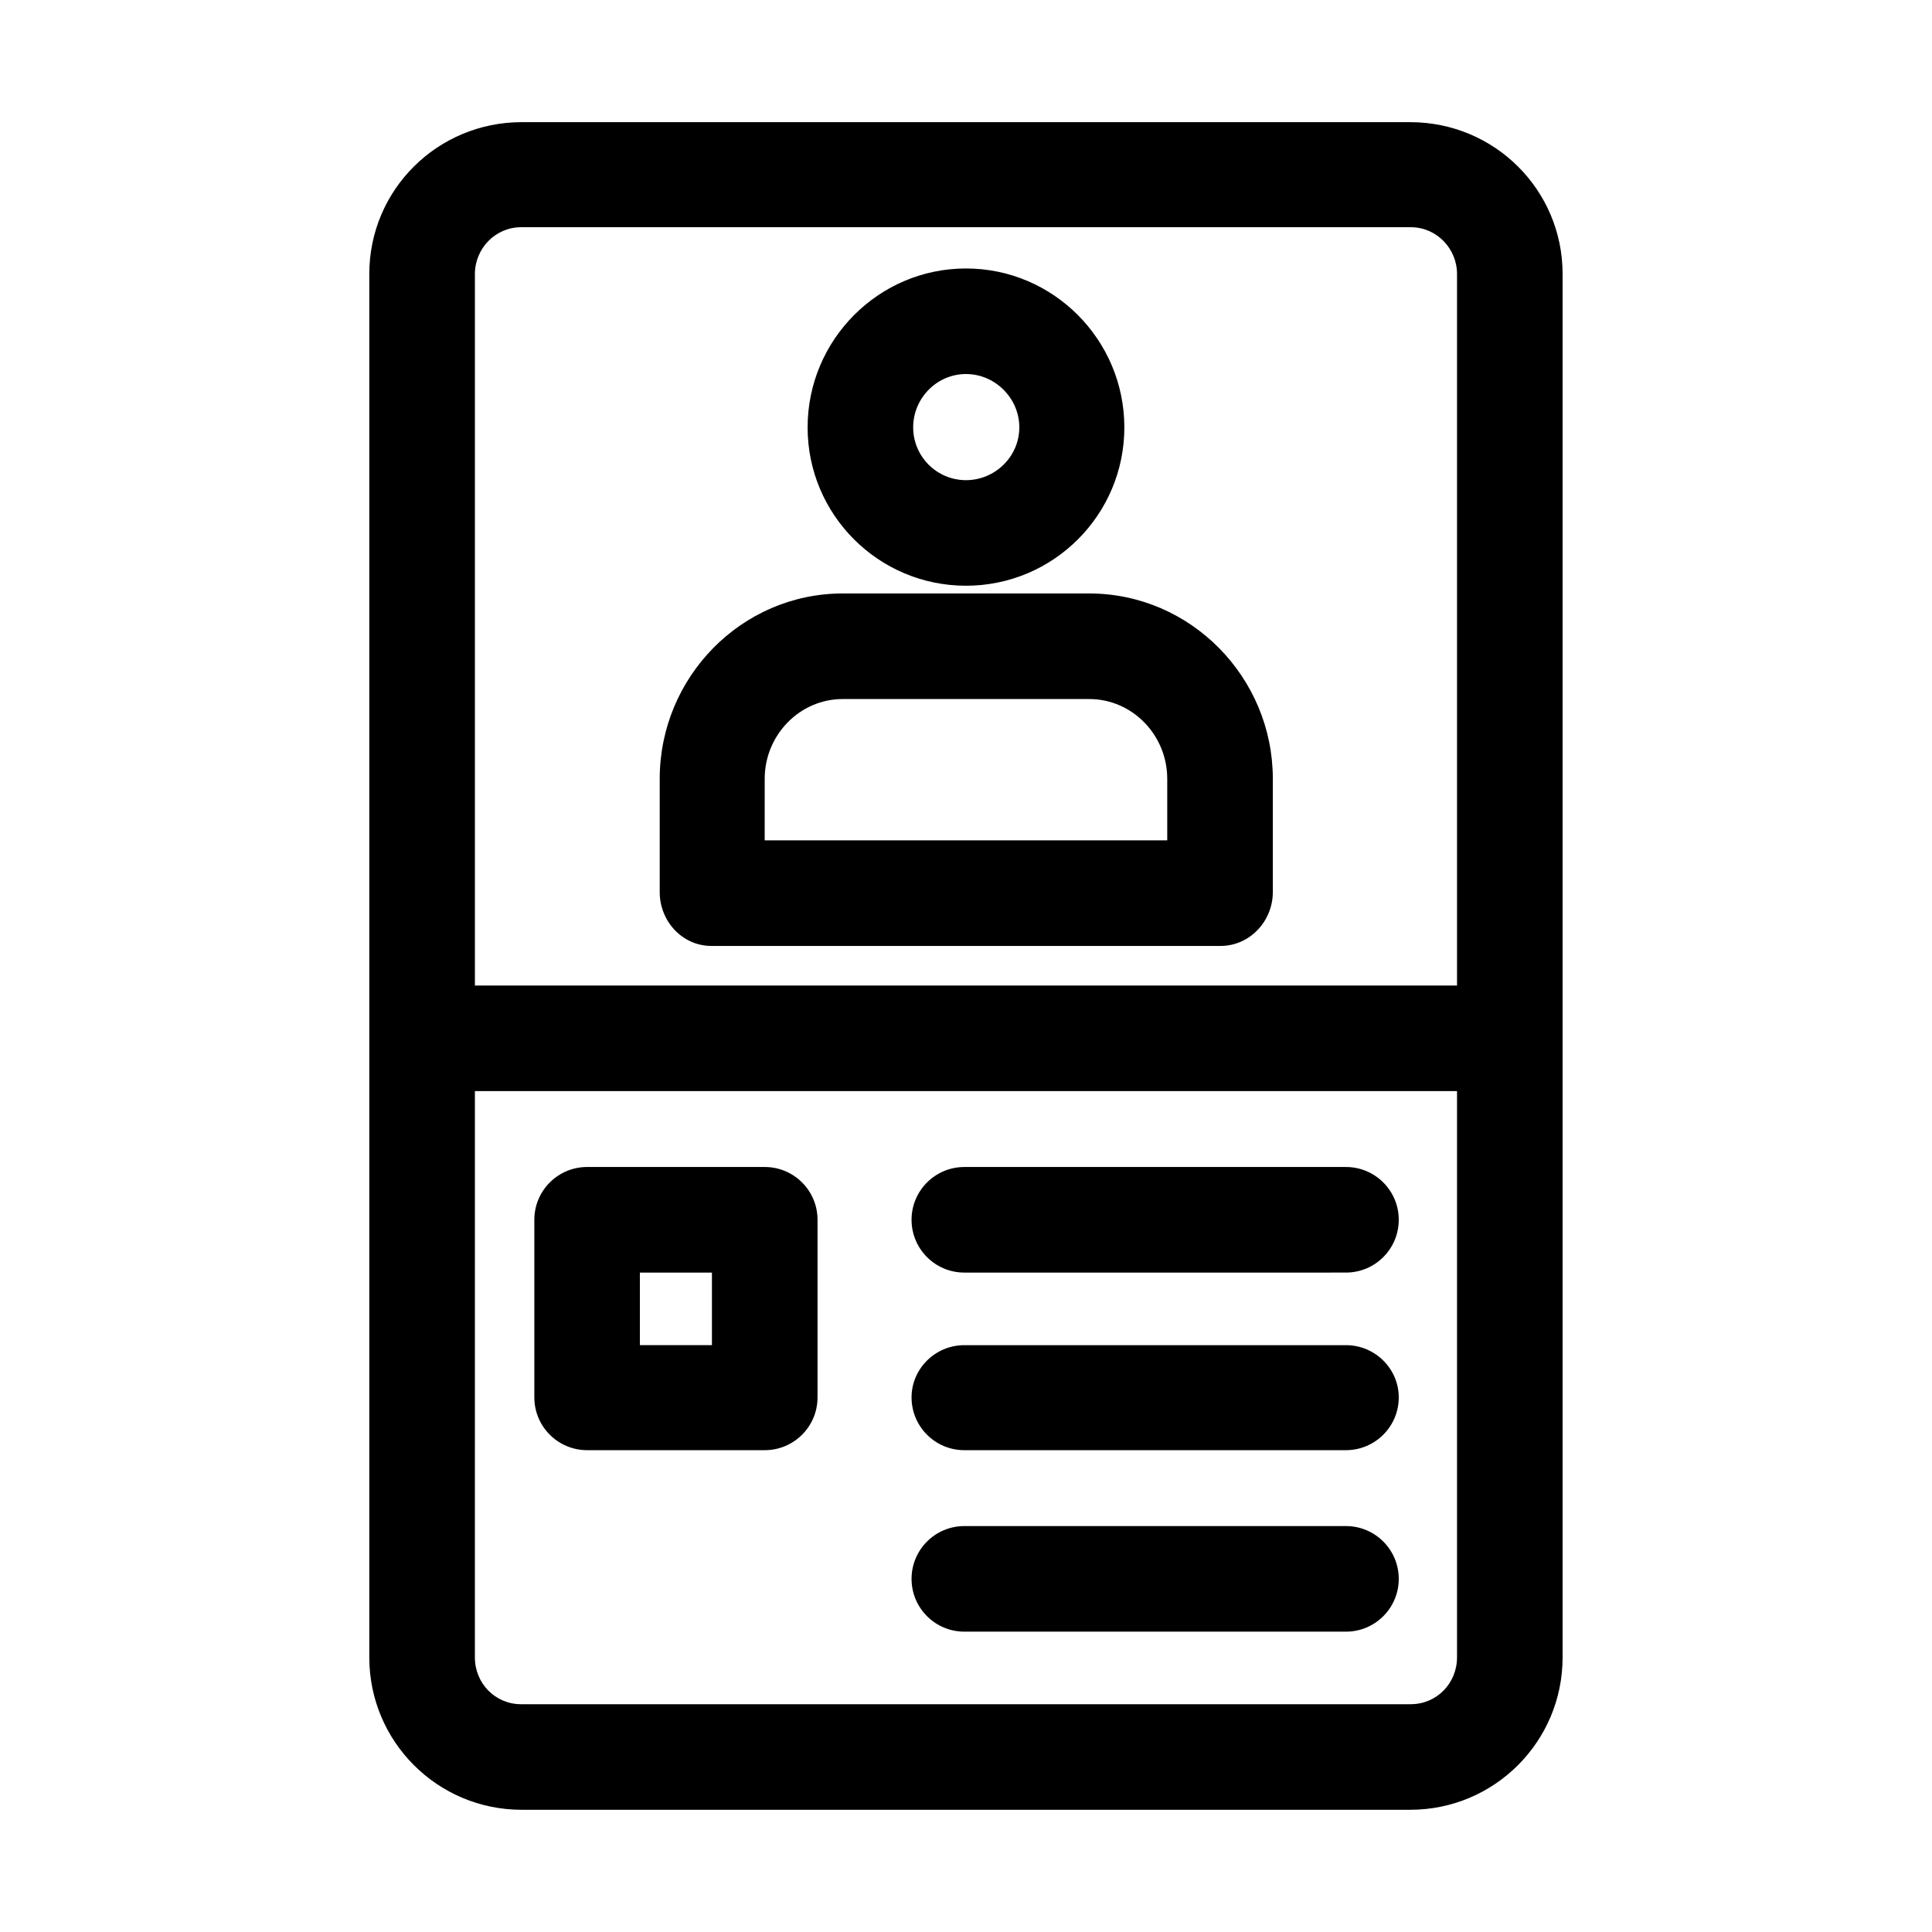 <?xml version="1.0" encoding="UTF-8"?>
<!-- Uploaded to: ICON Repo, www.svgrepo.com, Generator: ICON Repo Mixer Tools -->
<svg fill="#000000" width="800px" height="800px" version="1.1" viewBox="144 144 512 512" xmlns="http://www.w3.org/2000/svg">
 <path d="m332.67 500.48h-19.094v-19.23h19.094zm27.984-33.227c0-7.723-6.266-13.988-13.992-13.988h-47.07c-7.723 0-13.988 6.266-13.988 13.988v47.07c0 7.723 6.266 13.988 13.988 13.988h47.07c7.727 0 13.992-6.266 13.992-13.988zm154.03 95.164c0 7.723-6.266 13.988-13.992 13.988h-101.13c-7.727 0-13.992-6.266-13.992-13.988 0-7.727 6.266-13.992 13.992-13.992h101.13c7.727 0 13.992 6.266 13.992 13.992zm0-48.094c0 7.723-6.266 13.988-13.992 13.988l-101.13 0.004c-7.727 0-13.992-6.266-13.992-13.988 0-7.582 6.266-13.844 13.992-13.844h101.13c7.727-0.004 13.992 6.266 13.992 13.84zm0-47.07c0 7.727-6.266 13.992-13.992 13.992l-101.13 0.004c-7.727 0-13.992-6.266-13.992-13.992 0-7.723 6.266-13.988 13.992-13.988h101.13c7.727-0.004 13.992 6.266 13.992 13.984zm-168.03-116.87c0-11.512 9.184-21.129 20.691-21.129h65.293c11.512 0 20.691 9.617 20.691 21.129v16.324h-106.68zm-14.137 44.301h134.95c7.727 0 13.844-6.555 13.844-14.281v-30.02c0-26.816-21.715-49.109-48.676-49.109h-65.281c-26.957 0-48.523 22.297-48.523 49.109v30.02c-0.004 7.719 5.969 14.281 13.691 14.281zm67.477-151.56c7.723 0 14.137 6.41 14.137 14.137 0 7.723-6.414 13.988-14.137 13.988-7.727 0-13.992-6.266-13.992-13.988-0.004-7.727 6.266-14.137 13.992-14.137zm0 56.102c23.172 0 41.969-18.797 41.969-41.965 0-23.176-18.801-42.113-41.969-42.113-23.172 0-41.969 18.945-41.969 42.113-0.004 23.168 18.797 41.965 41.969 41.965zm117.89 296.41h-235.79c-6.848 0-12.242-5.535-12.242-12.391l0.004-150.1h260.27v150.09c-0.004 6.859-5.391 12.395-12.238 12.395zm-235.79-391.42h235.79c6.848 0 12.242 5.68 12.242 12.383v188.57h-260.27v-188.57c0-6.703 5.387-12.383 12.234-12.383zm276.01 12.383c0-22.297-18.07-40.223-40.367-40.223h-235.5c-22.297 0-40.367 17.926-40.367 40.223v366.64c0 22.301 18.07 40.371 40.367 40.371h235.5c22.297 0 40.367-18.07 40.367-40.371v-366.64z"/>
</svg>
